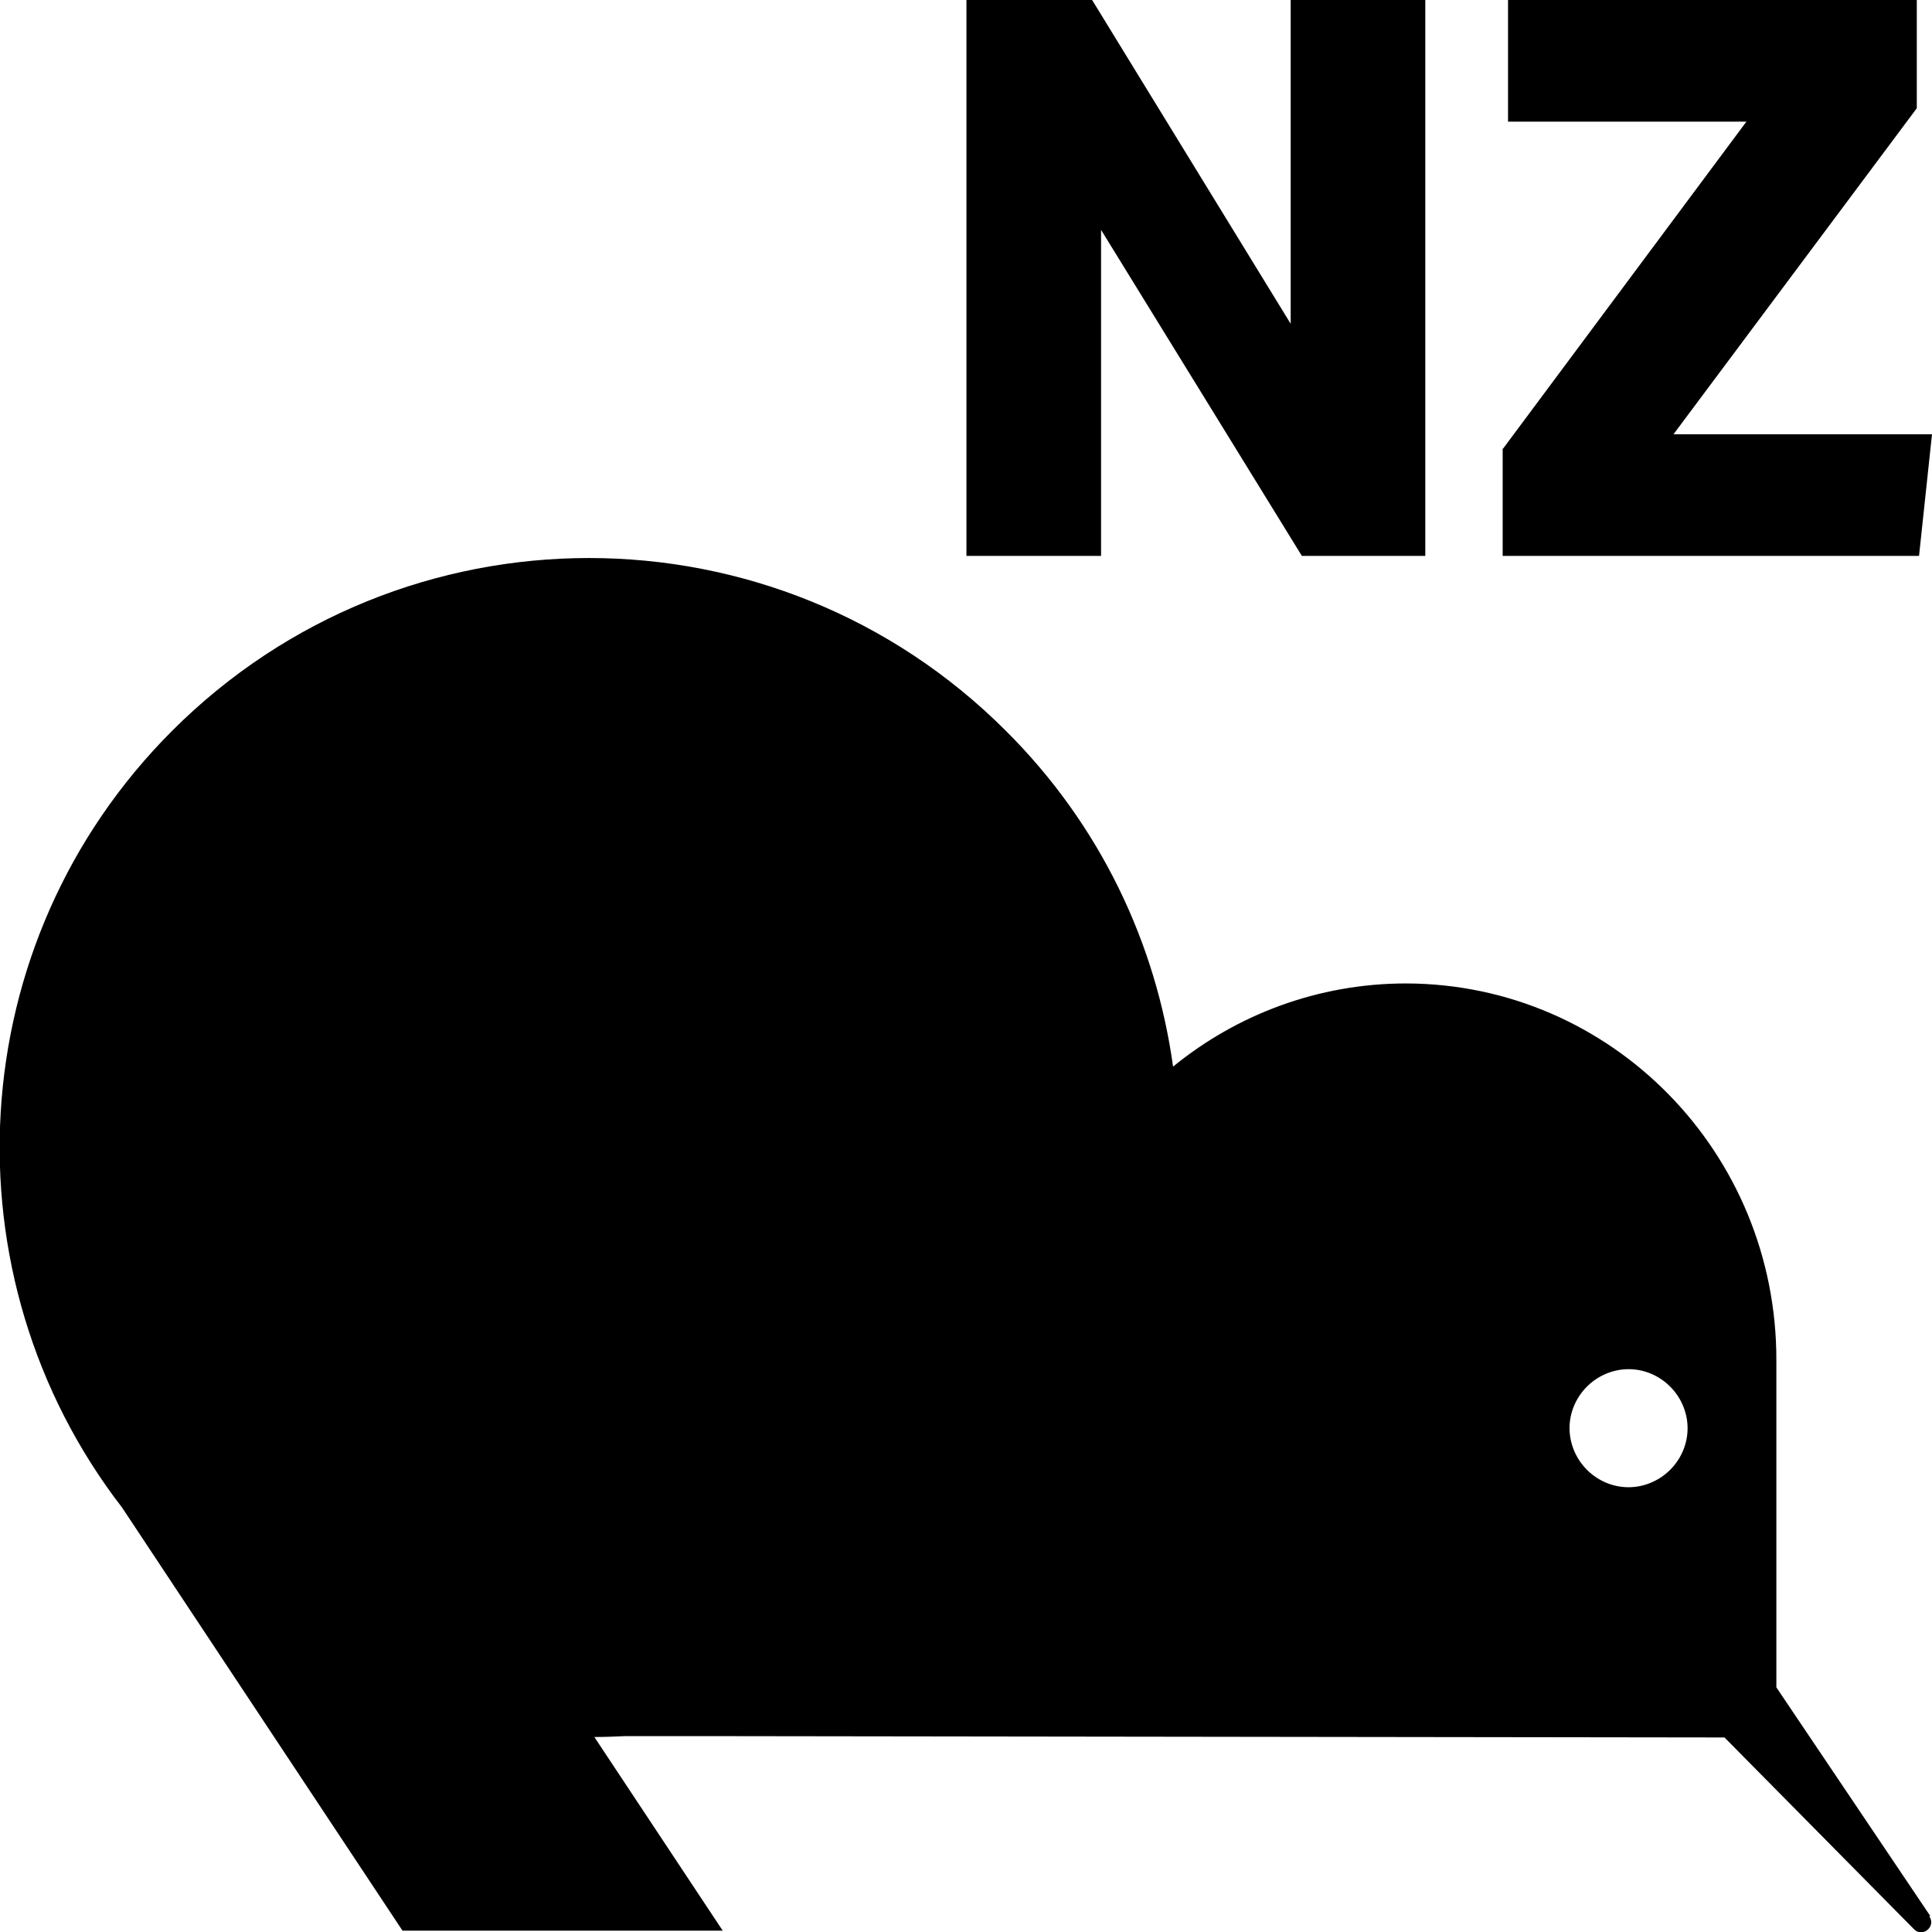 <svg width="432" height="432" viewBox="0 0 432 432" fill="none" xmlns="http://www.w3.org/2000/svg">
<g clip-path="url(#clip0_480_1053)">
<path d="M216.1 0H244.2L288.6 72.4V0H318.7V124.3H291.1L246.2 51.4V124.3H216.1V0Z" fill="black"/>
<path d="M336.1 100.3L390.5 27.2H337.2V0H428.6V24.2L374.2 97.1H432L429.1 124.3H336V100.3H336.1Z" fill="black"/>
<path d="M431.6 428.4L397.2 377.3V304.2C397.3 257.7 360.3 220 314.4 219.9C294.7 219.9 276.5 226.9 262.3 238.5C258.5 211 246.1 184.5 224.9 163.4C173.4 111.9 90 111.9 38.5 163.4C-8.9 210.8 -12.6 285.4 27.3 337.1L90 431.7H161.6L132.9 388.4C135.2 388.4 137.5 388.3 139.8 388.2C146.4 388.2 154.5 388.2 159.7 388.2L385.6 388.5L427.9 431.3C429.8 433.4 433 430.8 431.4 428.5L431.6 428.4ZM367.5 332.1C360.5 334 353.3 329.7 351.4 322.7C349.5 315.7 353.8 308.5 360.8 306.6C367.8 304.7 375 309 376.9 316C378.8 323 374.5 330.2 367.5 332.1Z" fill="black"/>
</g>
<defs>
<clipPath id="clip0_480_1053">
<rect width="432" height="432" fill="white"/>
</clipPath>
</defs>
</svg>
